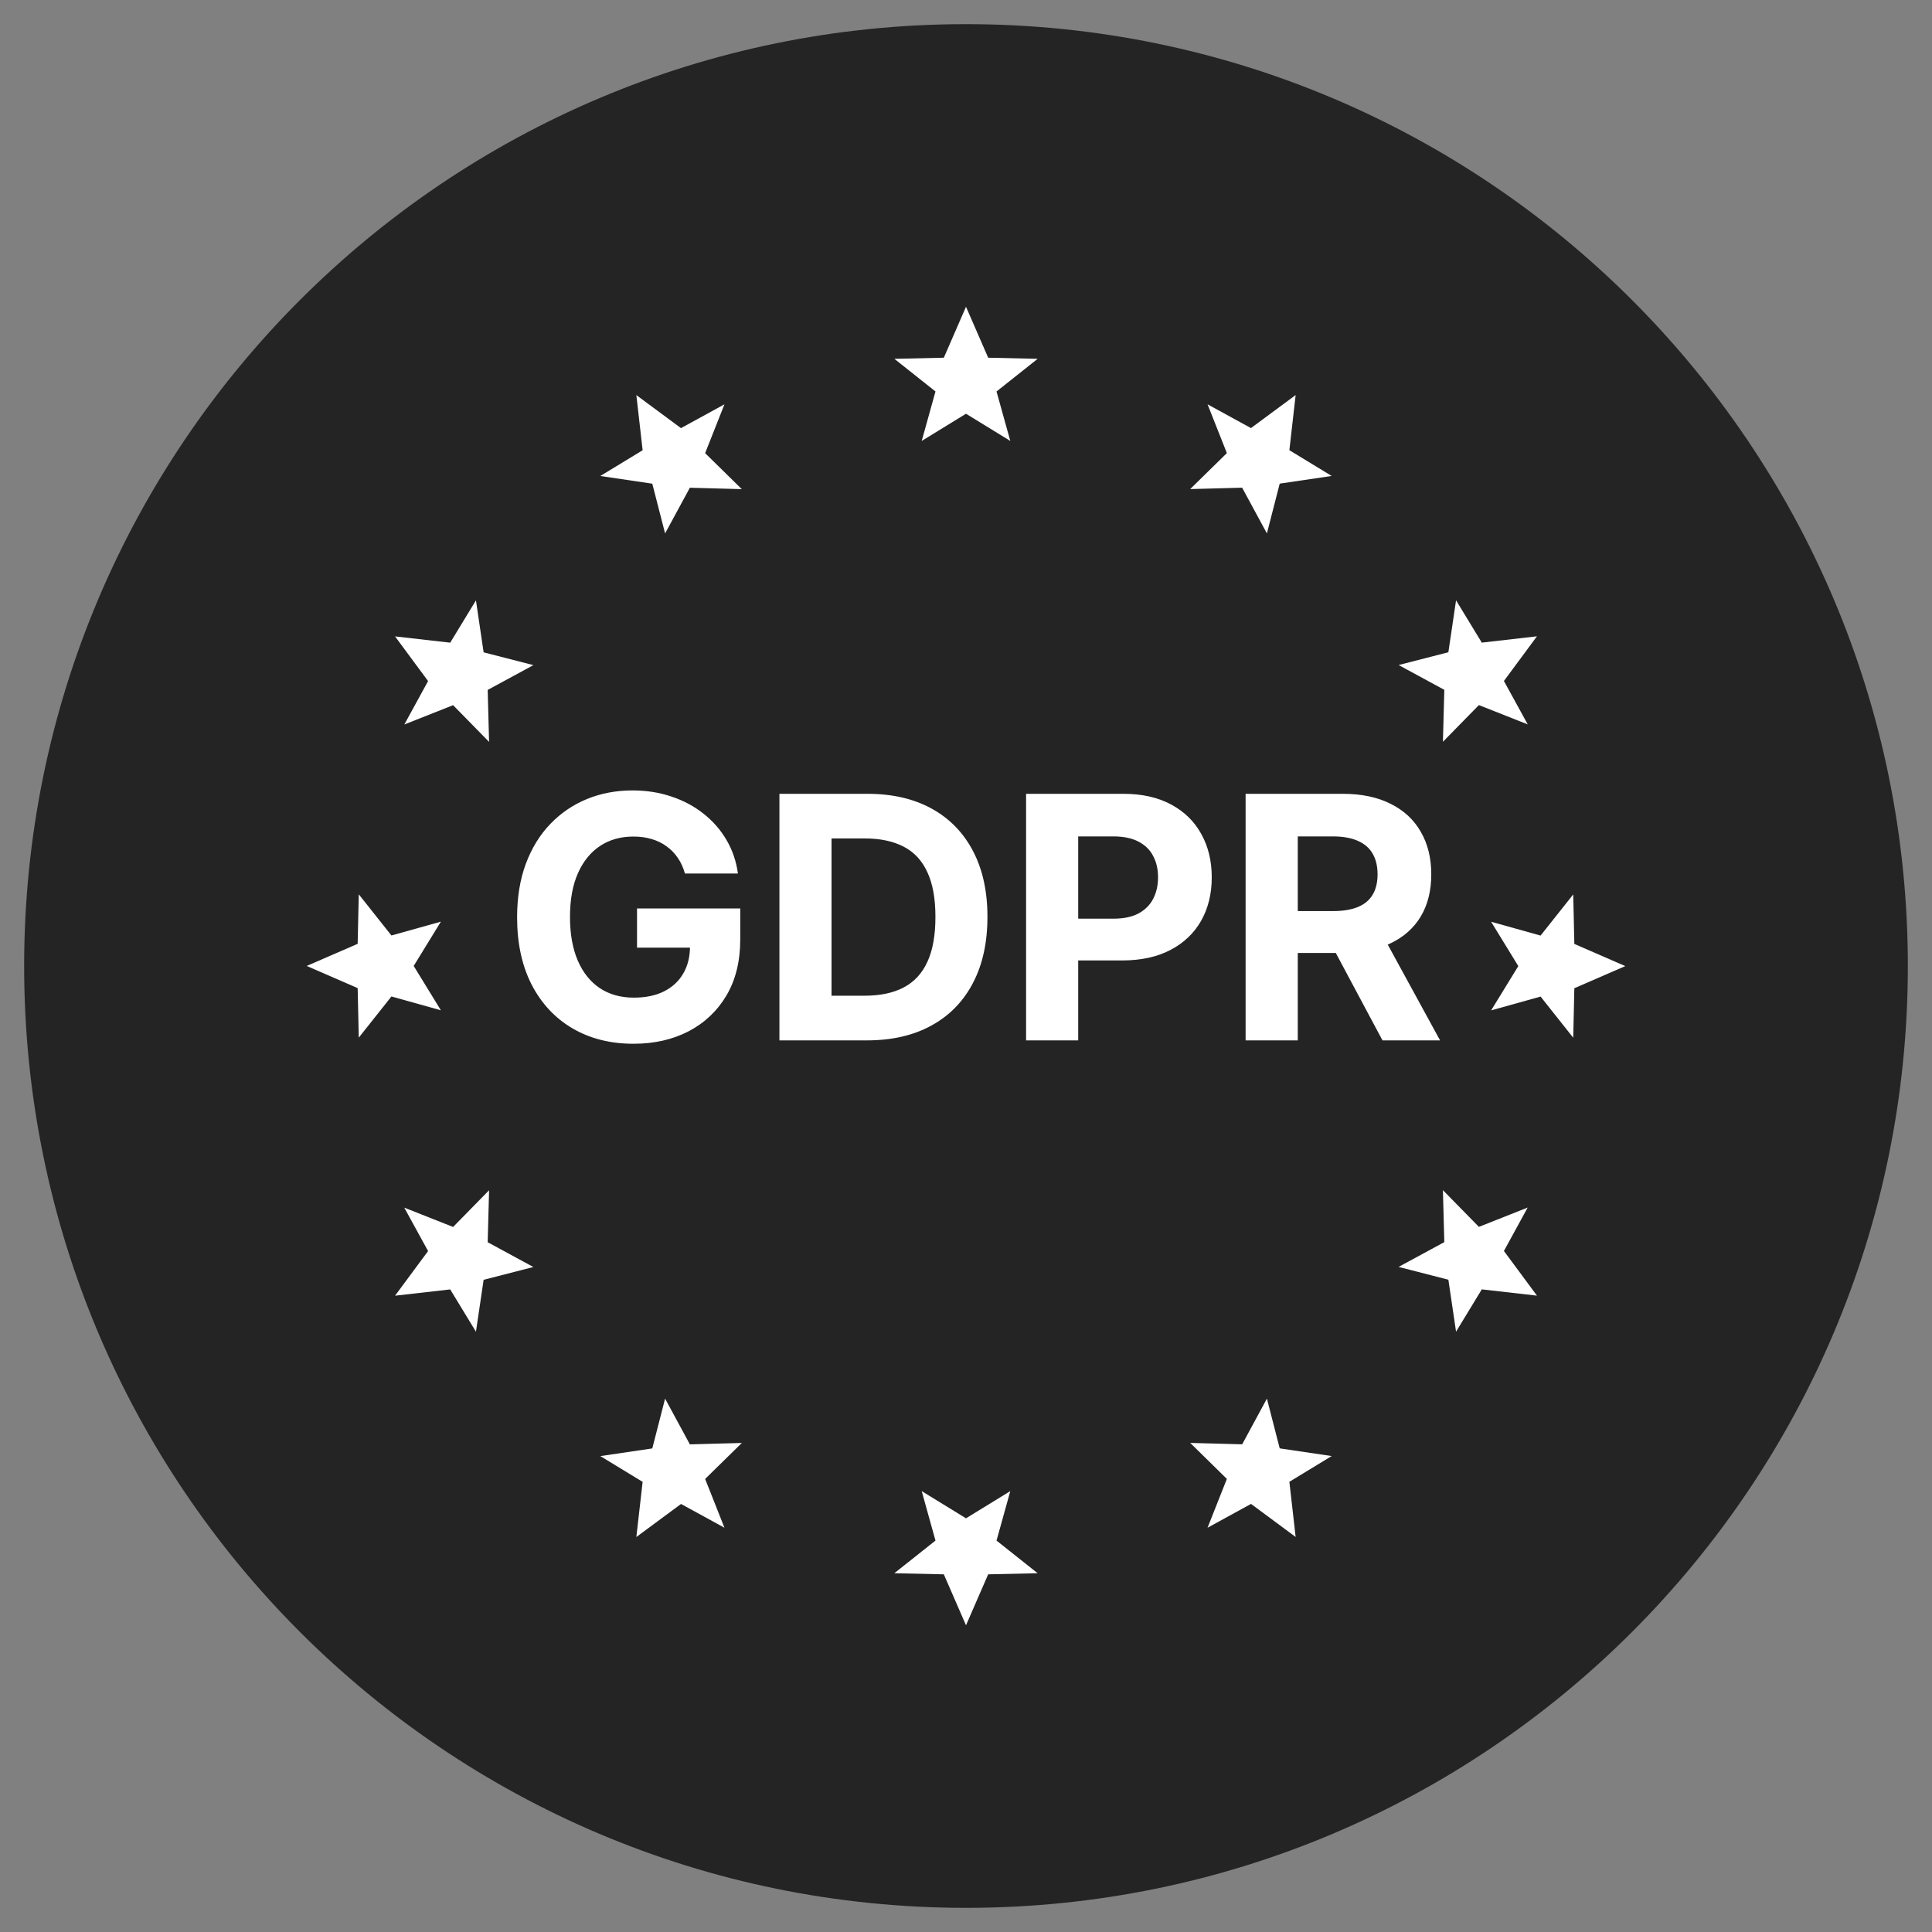 <svg width="40" height="40" viewBox="0 0 40 40" fill="none" xmlns="http://www.w3.org/2000/svg">
<rect x="0" y="0" width="40" height="40" fill="#808080" stroke="none"/>
<path d="M20 39.5C30.77 39.5 39.5 30.77 39.5 20C39.5 9.23 30.77 0.5 20 0.5C9.23 0.5 0.5 9.23 0.5 20C0.5 30.77 9.23 39.5 20 39.5Z" fill="#242424"/>
<path d="M6.35 19.999L7.405 19.541L7.428 18.516L8.104 19.368L9.128 19.082L8.565 19.999L9.128 20.917L8.104 20.631L7.428 21.483L7.405 20.458L6.35 19.999Z" fill="white"/>
<path d="M8.179 13.176L9.321 13.306L9.854 12.43L10.013 13.506L11.044 13.771L10.097 14.284L10.126 15.36L9.381 14.6L8.371 15L8.863 14.101L8.179 13.176Z" fill="white"/>
<path d="M13.175 8.18L14.099 8.864L14.999 8.371L14.599 9.382L15.358 10.127L14.283 10.098L13.77 11.044L13.505 10.014L12.429 9.855L13.305 9.322L13.175 8.18Z" fill="white"/>
<path d="M20 6.351L20.459 7.406L21.484 7.429L20.632 8.105L20.917 9.129L20 8.566L19.083 9.129L19.368 8.105L18.517 7.429L19.541 7.406L20 6.351Z" fill="white"/>
<path d="M26.825 8.179L26.695 9.321L27.571 9.854L26.495 10.013L26.23 11.044L25.717 10.097L24.641 10.126L25.401 9.381L25.001 8.371L25.9 8.863L26.825 8.179Z" fill="white"/>
<path d="M31.821 13.174L31.137 14.099L31.63 14.998L30.619 14.598L29.874 15.358L29.903 14.282L28.957 13.769L29.987 13.504L30.146 12.429L30.679 13.305L31.821 13.174Z" fill="white"/>
<path d="M33.65 20.002L32.595 20.46L32.572 21.485L31.896 20.633L30.872 20.919L31.435 20.002L30.872 19.084L31.896 19.37L32.572 18.518L32.595 19.543L33.65 20.002Z" fill="white"/>
<path d="M31.821 26.825L30.679 26.695L30.146 27.571L29.987 26.495L28.956 26.23L29.903 25.717L29.874 24.641L30.619 25.401L31.629 25.001L31.137 25.9L31.821 26.825Z" fill="white"/>
<path d="M26.825 31.821L25.901 31.137L25.001 31.63L25.401 30.619L24.642 29.874L25.718 29.903L26.23 28.957L26.495 29.987L27.571 30.146L26.695 30.679L26.825 31.821Z" fill="white"/>
<path d="M20 33.65L19.541 32.595L18.516 32.572L19.368 31.896L19.083 30.872L20 31.435L20.917 30.872L20.632 31.896L21.483 32.572L20.459 32.595L20 33.65Z" fill="white"/>
<path d="M13.175 31.822L13.305 30.68L12.429 30.147L13.505 29.988L13.77 28.957L14.283 29.904L15.359 29.875L14.599 30.62L14.999 31.63L14.1 31.138L13.175 31.822Z" fill="white"/>
<path d="M8.179 26.826L8.863 25.902L8.37 25.003L9.381 25.403L10.126 24.643L10.097 25.719L11.043 26.232L10.013 26.497L9.854 27.572L9.321 26.696L8.179 26.826Z" fill="white"/>
<path d="M14.181 18.085C14.147 17.964 14.098 17.856 14.034 17.763C13.971 17.669 13.894 17.589 13.803 17.524C13.713 17.457 13.61 17.407 13.493 17.372C13.379 17.337 13.252 17.32 13.112 17.32C12.851 17.32 12.622 17.384 12.424 17.514C12.228 17.644 12.075 17.832 11.965 18.08C11.856 18.326 11.801 18.627 11.801 18.982C11.801 19.338 11.855 19.64 11.963 19.89C12.071 20.139 12.224 20.329 12.422 20.461C12.619 20.59 12.853 20.655 13.122 20.655C13.366 20.655 13.575 20.612 13.748 20.525C13.922 20.437 14.055 20.314 14.147 20.154C14.24 19.994 14.286 19.806 14.286 19.588L14.506 19.62H13.189V18.808H15.326V19.451C15.326 19.9 15.231 20.285 15.042 20.608C14.852 20.928 14.591 21.176 14.259 21.351C13.926 21.523 13.546 21.61 13.117 21.61C12.638 21.61 12.218 21.504 11.856 21.293C11.493 21.081 11.211 20.779 11.008 20.388C10.807 19.996 10.706 19.531 10.706 18.992C10.706 18.578 10.766 18.209 10.886 17.886C11.007 17.56 11.177 17.284 11.395 17.058C11.612 16.832 11.866 16.66 12.155 16.542C12.444 16.424 12.757 16.365 13.095 16.365C13.384 16.365 13.653 16.407 13.902 16.492C14.152 16.575 14.373 16.693 14.565 16.846C14.76 16.999 14.919 17.181 15.042 17.392C15.165 17.601 15.243 17.832 15.278 18.085H14.181ZM17.946 21.54H16.137V16.435H17.961C18.475 16.435 18.917 16.537 19.288 16.741C19.658 16.944 19.943 17.236 20.143 17.616C20.344 17.997 20.444 18.452 20.444 18.982C20.444 19.514 20.344 19.971 20.143 20.353C19.943 20.736 19.657 21.029 19.283 21.233C18.91 21.438 18.465 21.54 17.946 21.54ZM17.216 20.615H17.902C18.221 20.615 18.489 20.559 18.707 20.446C18.926 20.331 19.091 20.154 19.2 19.915C19.312 19.674 19.367 19.363 19.367 18.982C19.367 18.605 19.312 18.297 19.2 18.058C19.091 17.818 18.927 17.642 18.709 17.529C18.492 17.416 18.223 17.359 17.904 17.359H17.216V20.615ZM21.244 21.54V16.435H23.258C23.645 16.435 23.975 16.509 24.248 16.657C24.52 16.803 24.728 17.006 24.871 17.267C25.016 17.526 25.088 17.826 25.088 18.165C25.088 18.504 25.015 18.803 24.869 19.062C24.722 19.321 24.51 19.523 24.233 19.668C23.957 19.812 23.623 19.885 23.231 19.885H21.947V19.02H23.056C23.264 19.02 23.435 18.984 23.57 18.913C23.706 18.839 23.808 18.739 23.874 18.611C23.942 18.481 23.976 18.332 23.976 18.165C23.976 17.995 23.942 17.847 23.874 17.721C23.808 17.593 23.706 17.494 23.57 17.424C23.433 17.353 23.261 17.317 23.051 17.317H22.323V21.54H21.244ZM25.789 21.54V16.435H27.803C28.189 16.435 28.518 16.504 28.791 16.642C29.065 16.778 29.273 16.971 29.416 17.222C29.561 17.472 29.633 17.765 29.633 18.102C29.633 18.441 29.56 18.733 29.414 18.977C29.267 19.22 29.056 19.406 28.778 19.536C28.502 19.665 28.168 19.73 27.776 19.73H26.427V18.863H27.601C27.808 18.863 27.979 18.834 28.115 18.778C28.251 18.721 28.353 18.637 28.419 18.524C28.487 18.411 28.521 18.27 28.521 18.102C28.521 17.933 28.487 17.79 28.419 17.674C28.353 17.557 28.25 17.469 28.113 17.409C27.976 17.348 27.804 17.317 27.596 17.317H26.869V21.54H25.789ZM28.546 19.217L29.815 21.54H28.623L27.382 19.217H28.546Z" fill="white"/>
</svg>
